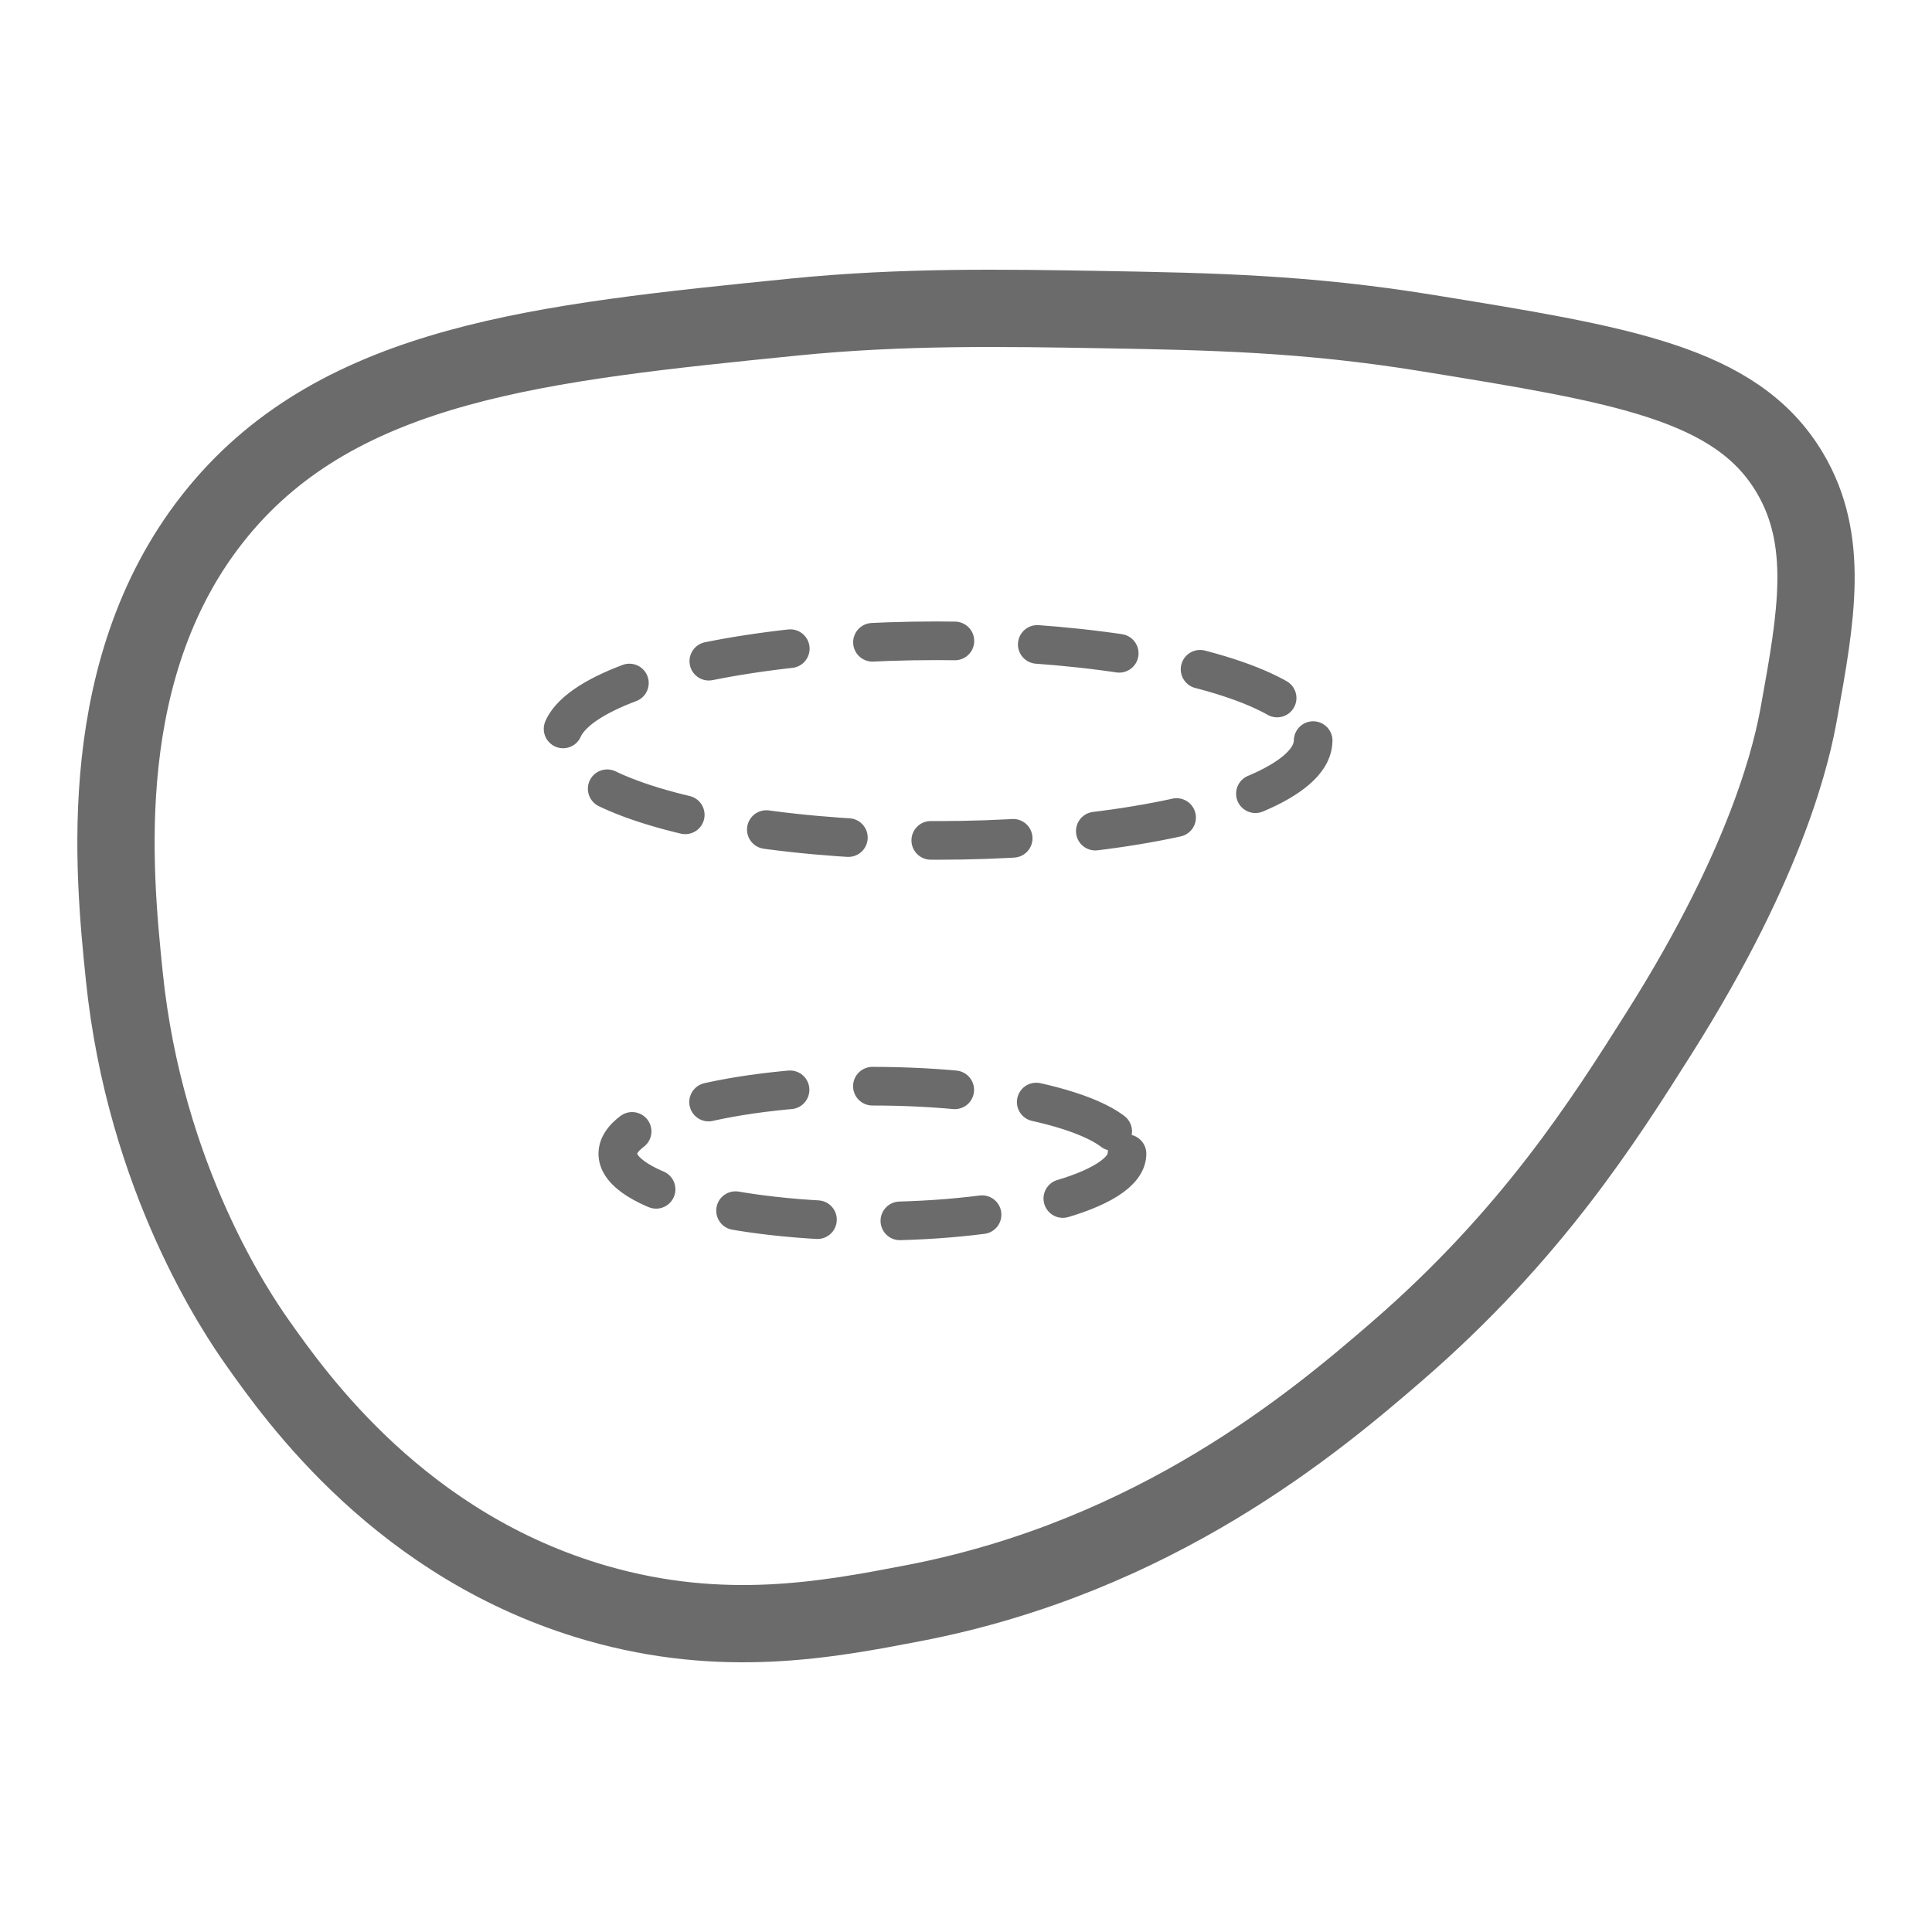 <?xml version="1.0" encoding="utf-8"?>
<!-- Generator: Adobe Illustrator 19.0.0, SVG Export Plug-In . SVG Version: 6.00 Build 0)  -->
<svg version="1.1" id="Layer_1" xmlns="http://www.w3.org/2000/svg" xmlns:xlink="http://www.w3.org/1999/xlink" x="0px" y="0px"
	 width="300px" height="300px" viewBox="-155 247 300 300" style="enable-background:new -155 247 300 300;" xml:space="preserve">
<style type="text/css">
	.st0{fill:none;stroke:#6B6B6B;stroke-width:12;stroke-linecap:round;stroke-linejoin:round;stroke-miterlimit:10;}
	
		.st1{fill:none;stroke:#6B6B6B;stroke-width:6;stroke-linecap:round;stroke-linejoin:round;stroke-dasharray:12.803,12.803;}
</style>
<g>
	<path class="st0" d="M-121.091,326.414c19.067-23.1,50.203-26.235,89.344-30.176
		c16.845-1.696,32.475-1.428,47.99-1.161c16.836,0.289,31.619,0.598,50.189,3.612
		c30.414,4.936,48.165,7.776,56.459,21.676c6.29,10.541,4.145,22.403,1.452,37.302
		c-0.969,5.363-4.464,22.425-21.667,49.667
		c-8.583,13.592-19.841,31.42-40.765,49.516
		c-12.583,10.883-37.401,31.851-75.081,39.089c-13.263,2.548-29.47,5.661-49.151,0
		c-30.285-8.711-46.601-31.812-52.72-40.476
		c-3.008-4.259-17.443-25.323-20.668-56.963
		C-137.343,382.475-140.643,350.102-121.091,326.414z"/>
	<ellipse class="st1" cx="-9.533" cy="362" rx="58.439" ry="15.5"/>
	<ellipse class="st1" cx="-19.533" cy="426.15" rx="39.533" ry="10.486"/>
</g>
</svg>
